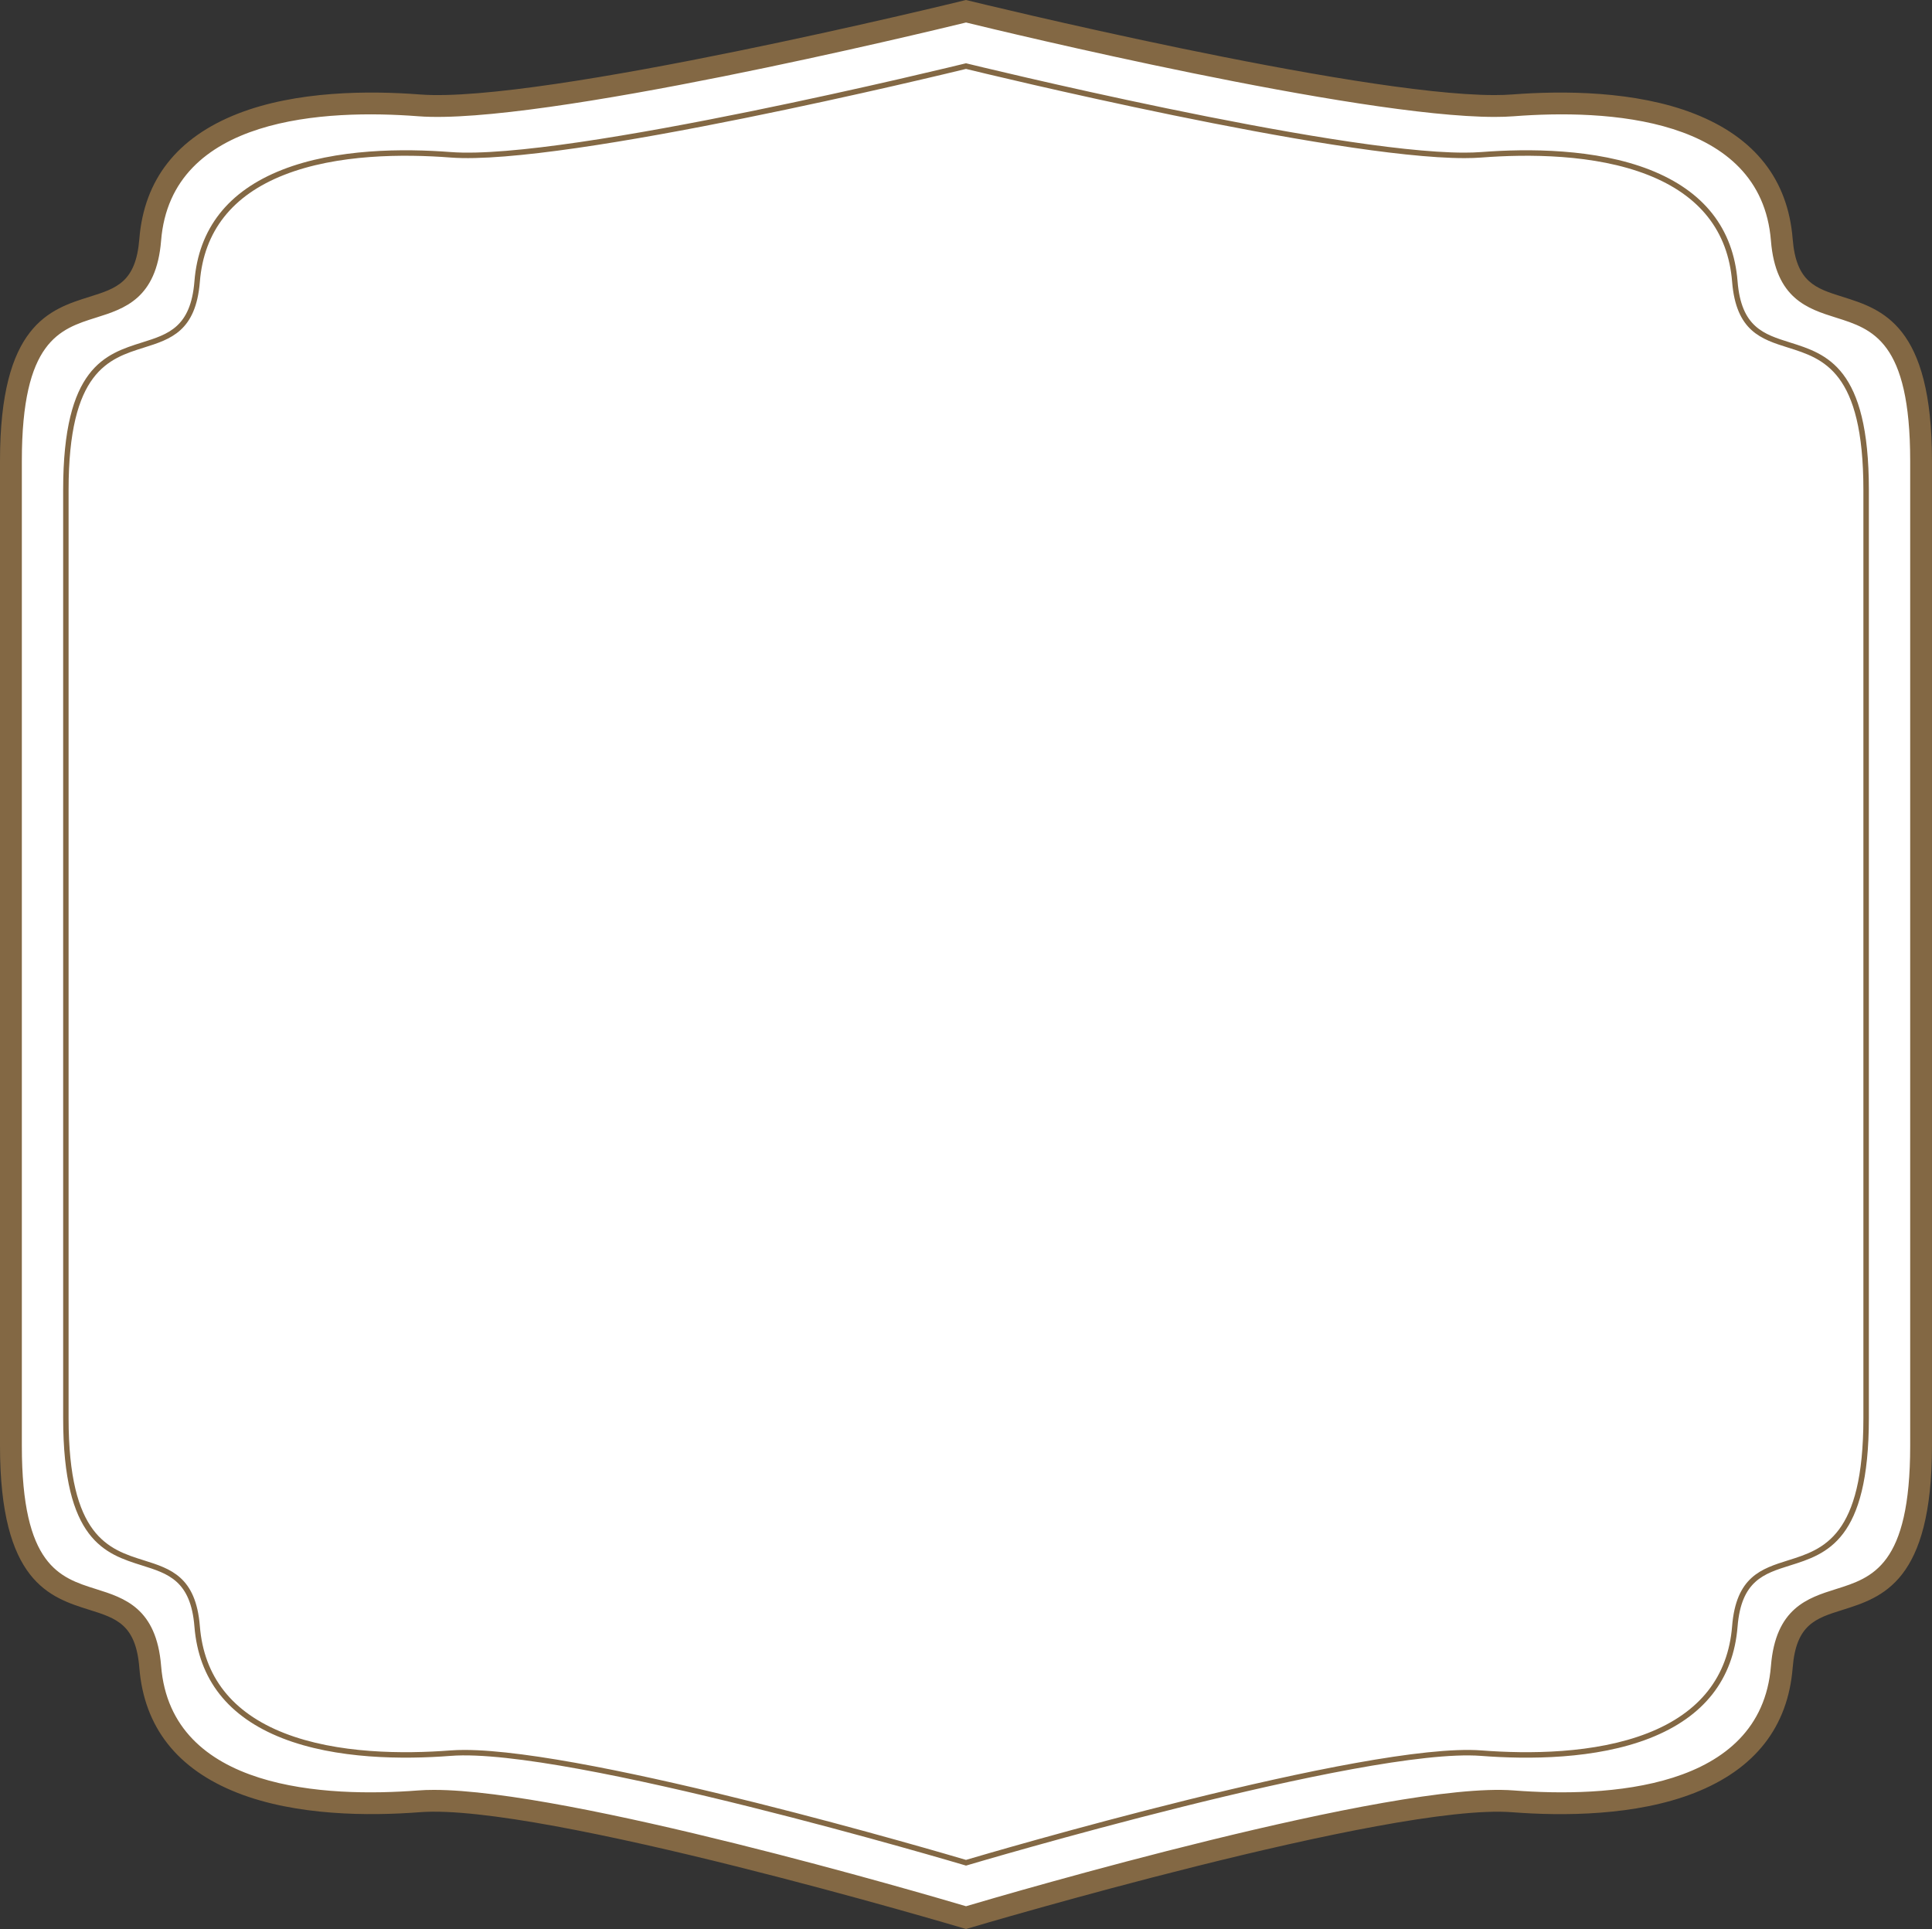 <?xml version="1.0" encoding="UTF-8" standalone="no"?><svg xmlns="http://www.w3.org/2000/svg" xmlns:xlink="http://www.w3.org/1999/xlink" fill="#000000" height="706.5" preserveAspectRatio="xMidYMid meet" version="1" viewBox="0.0 0.0 707.6 706.5" width="707.6" zoomAndPan="magnify"><rect x="0.0" y="0.0" width="707.6" height="706.5" fill="#333333" stroke="none"/><g id="change1_1"><path d="M353.8,4.12c0,0,154.55,37.99,200.28,34.47c45.74-3.52,94.99,5.28,98.51,49.25 c3.52,43.97,51.02,0,51.02,80.92c0,66.11,0,109.36,0,147.24c0,37.88,0,147.44,0,213.54c0,80.92-47.5,36.94-51.02,80.92 c-3.51,43.98-52.76,52.77-98.51,49.25c-45.73-3.52-200.28,42.59-200.28,42.59s-154.55-46.11-200.28-42.59 c-45.73,3.52-94.99-5.28-98.51-49.25C51.5,566.48,4,610.45,4,529.54c0-66.11,0-175.67,0-213.54c0-37.87,0-81.13,0-147.24 c0-80.92,47.5-36.94,51.02-80.92c3.51-43.98,52.77-52.77,98.51-49.25C199.25,42.11,353.8,4.12,353.8,4.12z" fill="#ffffff"/></g><g id="change1_2"><path d="M353.8,24.21c0,0,145.66,35.8,188.76,32.49c43.11-3.32,89.52,4.97,92.84,46.42 c3.32,41.44,48.08,0,48.08,76.26c0,62.31,0,103.07,0,138.76c0,35.7,0,138.95,0,201.25c0,76.26-44.76,34.82-48.08,76.26 c-3.31,41.45-49.72,49.73-92.84,46.42c-43.1-3.31-188.76,40.14-188.76,40.14s-145.66-43.45-188.76-40.14 c-43.1,3.32-89.52-4.97-92.84-46.42c-3.31-41.44-48.08,0-48.08-76.26c0-62.3,0-165.56,0-201.25c0-35.69,0-76.46,0-138.76 c0-76.26,44.77-34.82,48.08-76.26c3.31-41.45,49.74-49.73,92.84-46.42C208.15,60.01,353.8,24.21,353.8,24.21z" fill="#ffffff"/></g><g id="change2_1"><path d="M353.8,706.47l-1.14-0.34c-1.54-0.46-154.36-45.85-198.83-42.44c-18.63,1.43-45.35,1.37-66.85-7.08 c-22.12-8.69-34.21-24.11-35.95-45.84c-1.27-15.83-8.38-18.07-18.23-21.17C18.19,585.02,0,579.3,0,529.54V168.76 c0-49.77,18.19-55.48,32.8-60.07c9.85-3.09,16.97-5.33,18.23-21.17c1.74-21.73,13.83-37.15,35.95-45.84 c21.51-8.45,48.23-8.51,66.85-7.08C198.4,38.04,351.31,0.61,352.85,0.23L353.8,0l0.95,0.23c1.47,0.36,141.33,34.58,192.56,34.59 c2.35,0,4.51-0.07,6.46-0.22c18.63-1.43,45.35-1.37,66.86,7.08c22.11,8.69,34.21,24.11,35.94,45.84 c1.27,15.83,8.38,18.07,18.23,21.17c14.61,4.59,32.79,10.3,32.79,60.07v360.78c0,49.77-18.18,55.48-32.79,60.07 c-9.85,3.09-16.97,5.33-18.23,21.17c-1.74,21.73-13.83,37.15-35.94,45.84c-21.5,8.45-48.22,8.51-66.86,7.08 c-44.47-3.42-197.29,41.98-198.83,42.44L353.8,706.47z M158.93,655.52c49.62,0,180.17,38.25,194.88,42.61 c15.31-4.54,156.24-45.81,200.59-42.41c33.62,2.59,90.56,0.1,94.21-45.58c1.7-21.21,13.45-24.9,23.81-28.16 c13.37-4.2,27.19-8.54,27.19-52.44V168.76c0-43.89-13.82-48.24-27.19-52.44c-10.36-3.26-22.11-6.95-23.81-28.16 c-3.65-45.69-60.59-48.17-94.21-45.58c-2.11,0.16-4.44,0.24-6.96,0.24c-50.67,0-180.03-31.26-193.63-34.58 C339.53,11.72,197.68,46,153.22,42.58C119.6,39.99,62.66,42.47,59,88.16c-1.7,21.21-13.44,24.9-23.81,28.16 C21.83,120.52,8,124.86,8,168.76v360.78c0,43.89,13.83,48.24,27.2,52.44c10.37,3.26,22.11,6.95,23.81,28.16 c3.65,45.69,60.59,48.17,94.21,45.58C154.97,655.58,156.88,655.52,158.93,655.52z M353.8,683.25l-0.29-0.09 c-1.46-0.43-145.97-43.36-188.39-40.1c-17.27,1.33-42,1.28-61.78-6.49c-19.77-7.77-30.58-21.51-32.13-40.85 c-1.34-16.79-9.58-19.37-19.11-22.37c-13.58-4.27-28.97-9.1-28.97-53.97V179.37c0-44.87,15.39-49.7,28.97-53.97 c9.54-3,17.77-5.58,19.11-22.37c1.54-19.34,12.35-33.08,32.13-40.85c19.78-7.77,44.52-7.82,61.78-6.49 c42.45,3.27,186.99-32.1,188.44-32.46l0.24-0.06l0.24,0.06c1.39,0.34,133.51,32.67,182.24,32.67c2.25,0,4.32-0.07,6.2-0.21 c17.27-1.33,42.01-1.28,61.79,6.49c19.77,7.77,30.58,21.51,32.12,40.85c1.34,16.79,9.58,19.37,19.12,22.37 c13.58,4.27,28.97,9.1,28.97,53.97v340.02c0,44.87-15.39,49.71-28.97,53.97c-9.54,3-17.77,5.58-19.12,22.37 c-1.55,19.34-12.35,33.08-32.12,40.85c-19.78,7.77-44.52,7.82-61.79,6.49c-42.4-3.25-186.94,39.67-188.39,40.1L353.8,683.25z M170.1,640.89c47.07,0,176.68,38.19,183.7,40.27c7.3-2.16,146.97-43.31,188.83-40.09c17.06,1.31,41.48,1.27,60.9-6.36 c19-7.46,29.38-20.63,30.86-39.14c1.45-18.13,10.71-21.04,20.51-24.12c12.92-4.06,27.57-8.66,27.57-52.06V179.37 c0-43.4-14.65-48-27.57-52.06c-9.8-3.08-19.06-5.99-20.51-24.12c-1.48-18.51-11.86-31.68-30.86-39.14 c-19.42-7.63-43.84-7.67-60.9-6.36c-1.9,0.15-4,0.22-6.27,0.22c-48.07,0-176.15-31.1-182.56-32.67 c-6.72,1.64-146.88,35.68-188.83,32.45c-17.06-1.31-41.47-1.28-60.9,6.36c-19,7.46-29.39,20.63-30.87,39.14 c-1.45,18.13-10.71,21.04-20.51,24.12c-12.92,4.06-27.57,8.66-27.57,52.06v340.02c0,43.4,14.65,48,27.57,52.06 c9.8,3.08,19.06,5.99,20.51,24.12c1.48,18.51,11.86,31.68,30.87,39.14c19.43,7.63,43.84,7.67,60.9,6.36 C166.55,640.95,168.26,640.89,170.1,640.89z" fill="#836844"/></g></svg>